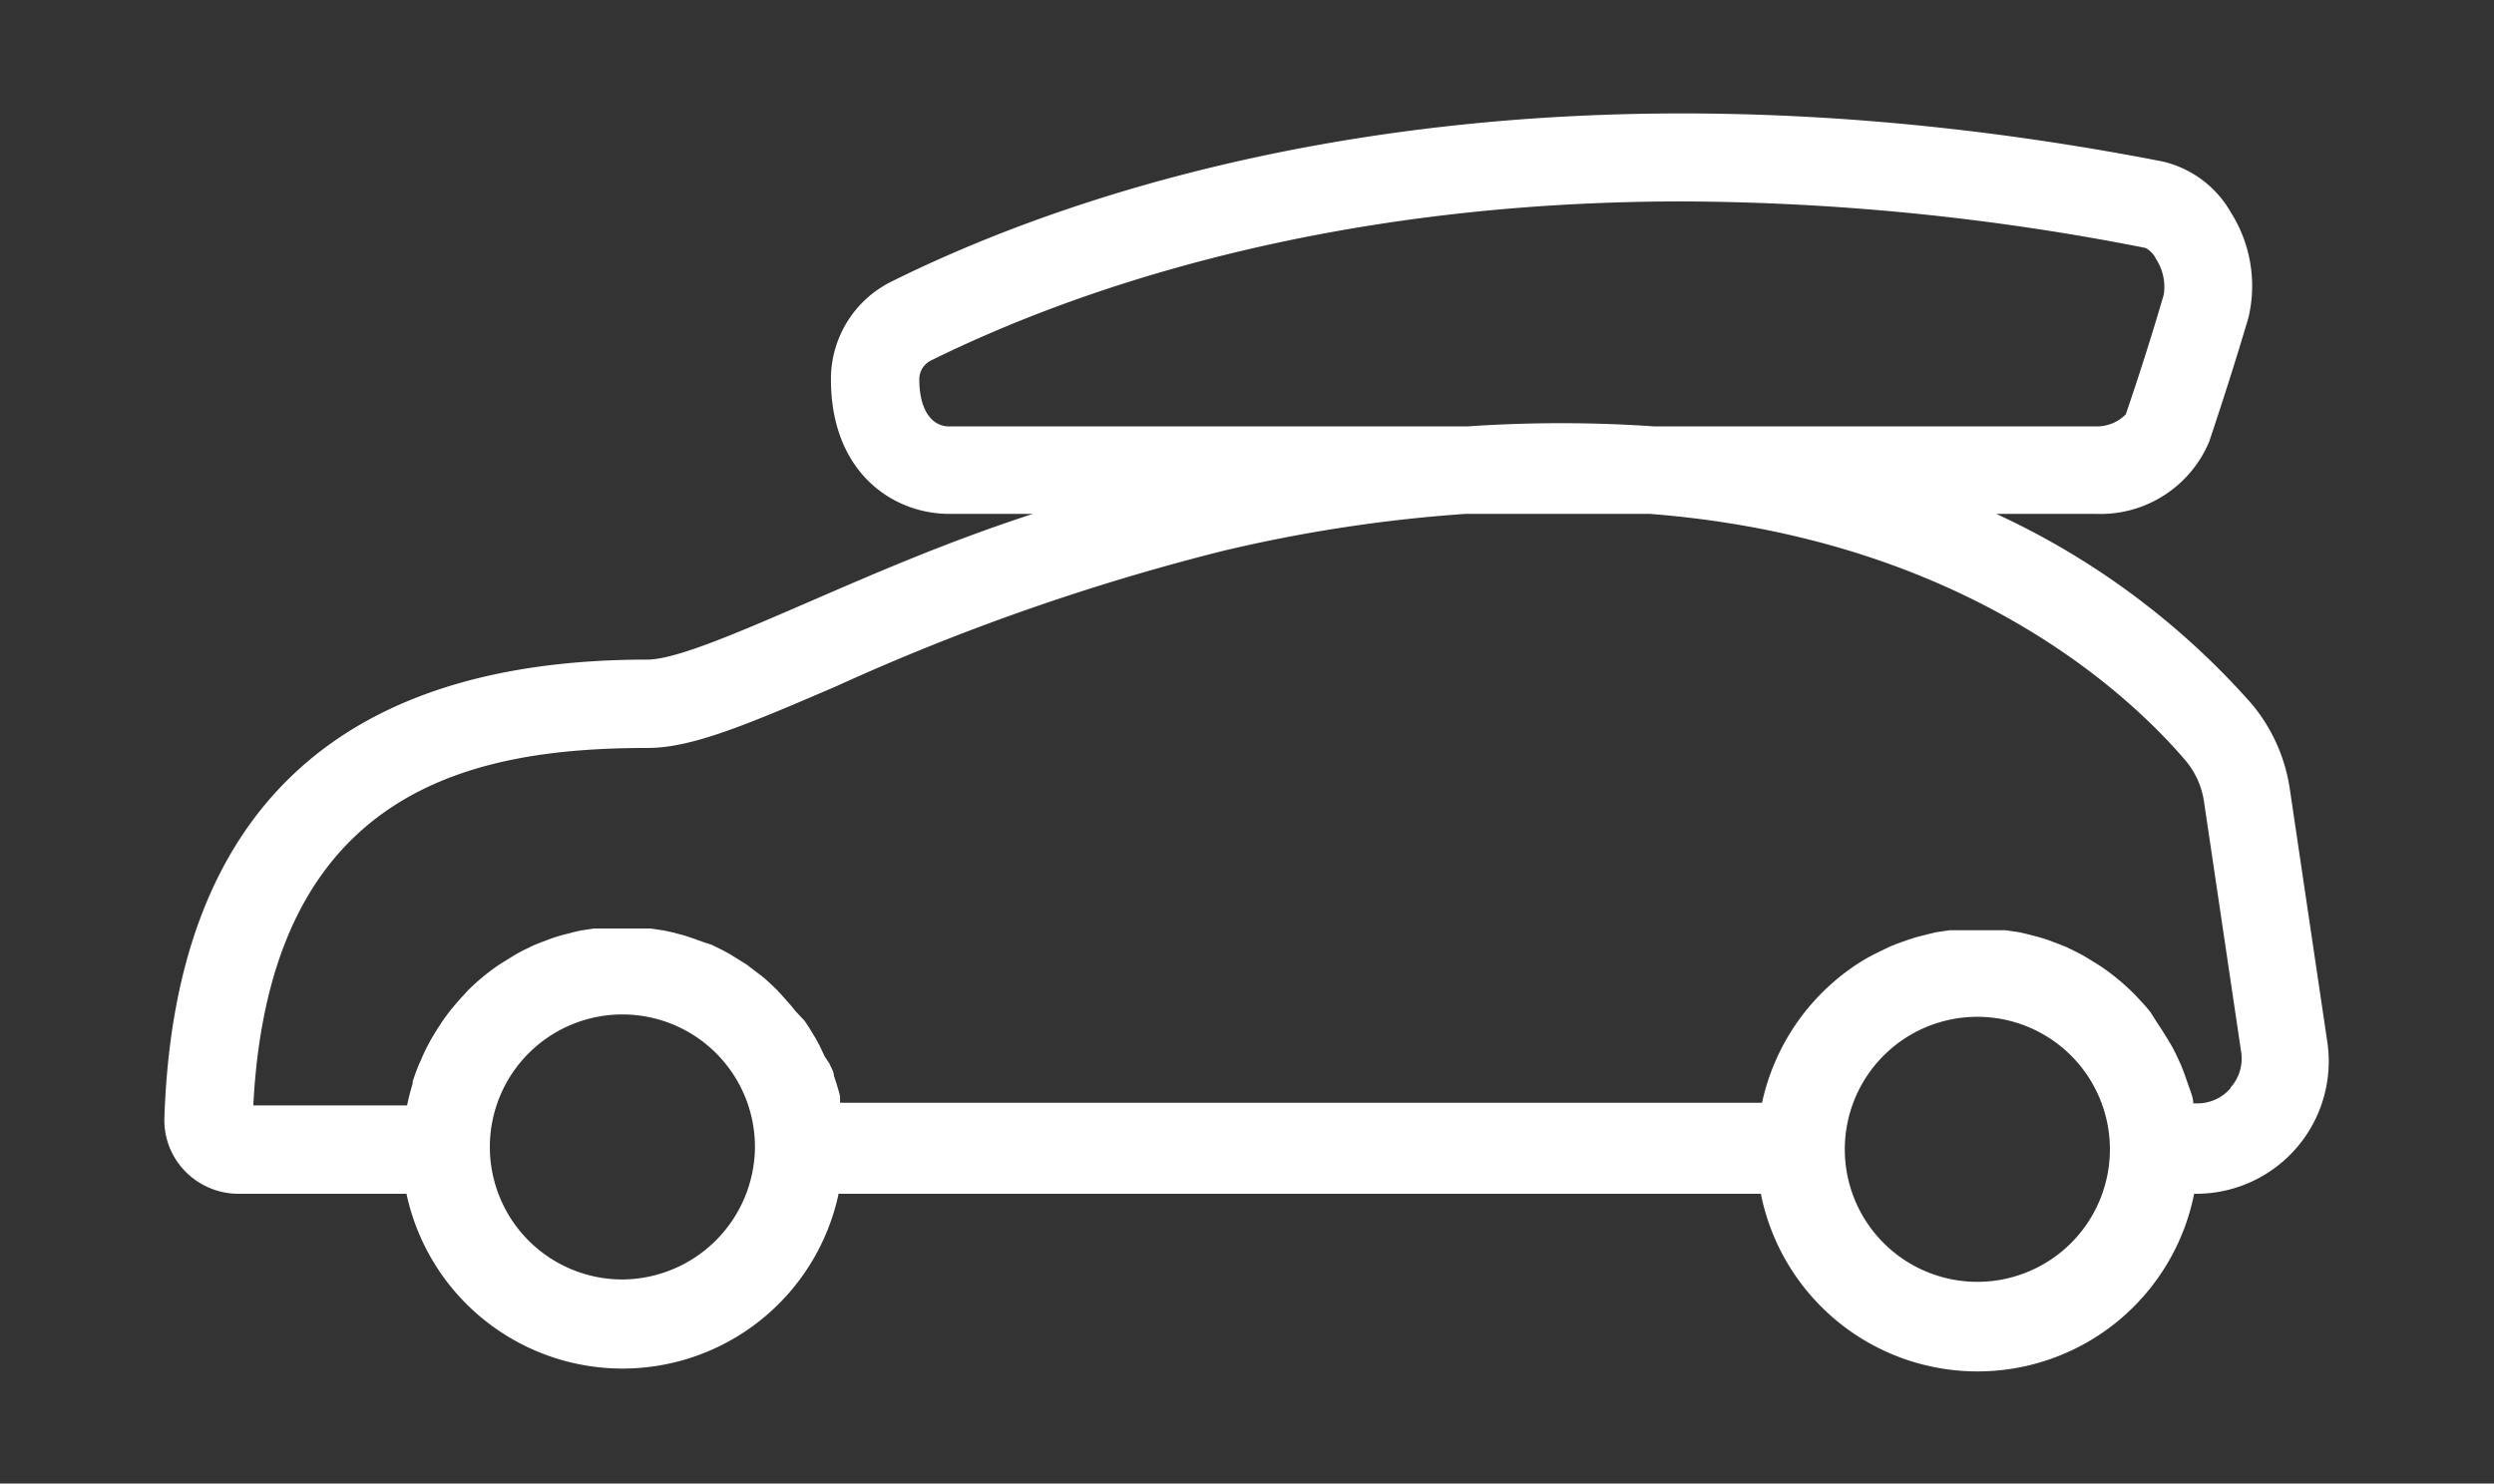 <svg xmlns="http://www.w3.org/2000/svg" viewBox="0 0 84.67 50.38"><rect x="0" y="0" width="84.67" height="50.38" fill="#333333" stroke="none"/><defs><style>.cls-1{fill:#fff;}</style></defs><title>Artboard 1 kopia</title><g id="wyjsciowe"><path class="cls-1" d="M79,35.31l-1.27-8.57a5.82,5.82,0,0,0-1.29-2.84,26.16,26.16,0,0,0-8.67-6.45h3.37A4,4,0,0,0,75,15c.45-1.34.9-2.75,1.33-4.2h0a4.66,4.66,0,0,0-.59-3.58,3.6,3.6,0,0,0-2.34-1.74C51.62,1.25,37,6.22,30.29,9.55a3.69,3.69,0,0,0-2.08,3.34c0,3.07,2,4.51,3.92,4.56h2.94c-3.08,1-5.73,2.18-7.86,3.1-2.31,1-4.3,1.85-5.24,1.85h0C11.42,22.4,5.91,27.63,5.58,38a2.48,2.48,0,0,0,.72,1.79,2.53,2.53,0,0,0,1.79.75h5.71a7.5,7.5,0,0,0,14.67,0l31.31,0a7.5,7.5,0,0,0,14.71,0h.1A4.5,4.5,0,0,0,79,35.31ZM31.21,12.89a.71.71,0,0,1,.4-.65c4.64-2.29,13.2-5.4,25.51-5.4A82.54,82.54,0,0,1,72.84,8.42a.85.85,0,0,1,.36.38A1.74,1.74,0,0,1,73.46,10c-.41,1.41-.85,2.78-1.29,4.07a1.37,1.37,0,0,1-1,.41h-15a46.32,46.32,0,0,0-6.35,0H32.16C31.57,14.43,31.21,13.84,31.21,12.89ZM21.13,43.45A4.5,4.5,0,1,1,25.63,39,4.53,4.53,0,0,1,21.13,43.45Zm46,.08A4.5,4.5,0,1,1,71.63,39v0h0A4.5,4.5,0,0,1,67.13,43.53Zm8.6-6.58a1.48,1.48,0,0,1-1.14.52h-.13c0-.22-.11-.44-.18-.66l-.07-.2c-.05-.15-.11-.3-.17-.45l-.1-.22c-.06-.13-.13-.27-.2-.4l-.13-.22-.23-.37-.14-.21L73,34.36l-.15-.18-.33-.36-.13-.13a7.58,7.58,0,0,0-1.05-.86l-.17-.11-.41-.25-.22-.12-.39-.19-.25-.1-.4-.15-.26-.08-.42-.11-.26-.06-.47-.07-.23,0c-.24,0-.47,0-.72,0s-.48,0-.72,0l-.23,0-.47.07-.25.06-.43.11-.25.08-.42.15-.22.09-.45.22-.16.08q-.28.15-.55.33l0,0a7.54,7.54,0,0,0-3.17,4.67l-31.3,0v0c0-.07,0-.13,0-.19s-.08-.33-.13-.49l-.08-.24c0-.14-.1-.28-.15-.41L28,35.88l-.18-.38-.13-.24-.22-.36-.15-.23L27,34.33l-.16-.2-.33-.37-.13-.14q-.24-.24-.5-.46l-.12-.09-.42-.32-.21-.13-.37-.23-.24-.13-.37-.18L23.9,32l-.39-.14-.27-.09-.42-.11-.27-.06-.47-.07-.23,0c-.24,0-.48,0-.72,0s-.48,0-.72,0l-.23,0-.47.07-.26.06-.42.11-.26.08-.4.15-.25.1-.39.19-.22.12-.42.26-.16.1a7.53,7.53,0,0,0-1.07.89l-.06.07q-.21.22-.4.45l-.1.12c-.11.14-.22.29-.32.44l-.09.14q-.15.23-.28.46l-.08.15c-.09.17-.17.34-.24.51l-.06.13q-.12.29-.22.6l0,.07a7.57,7.57,0,0,0-.19.74H8.6C9.15,26.79,16,25.4,22,25.4h0c1.51,0,3.45-.83,6.38-2.09a76.68,76.68,0,0,1,13.09-4.59,50.53,50.53,0,0,1,8.3-1.27H56c10.68.83,16.29,6.14,18.2,8.38a2.8,2.8,0,0,1,.62,1.36l1.27,8.56A1.47,1.47,0,0,1,75.72,36.94Z"/></g></svg>